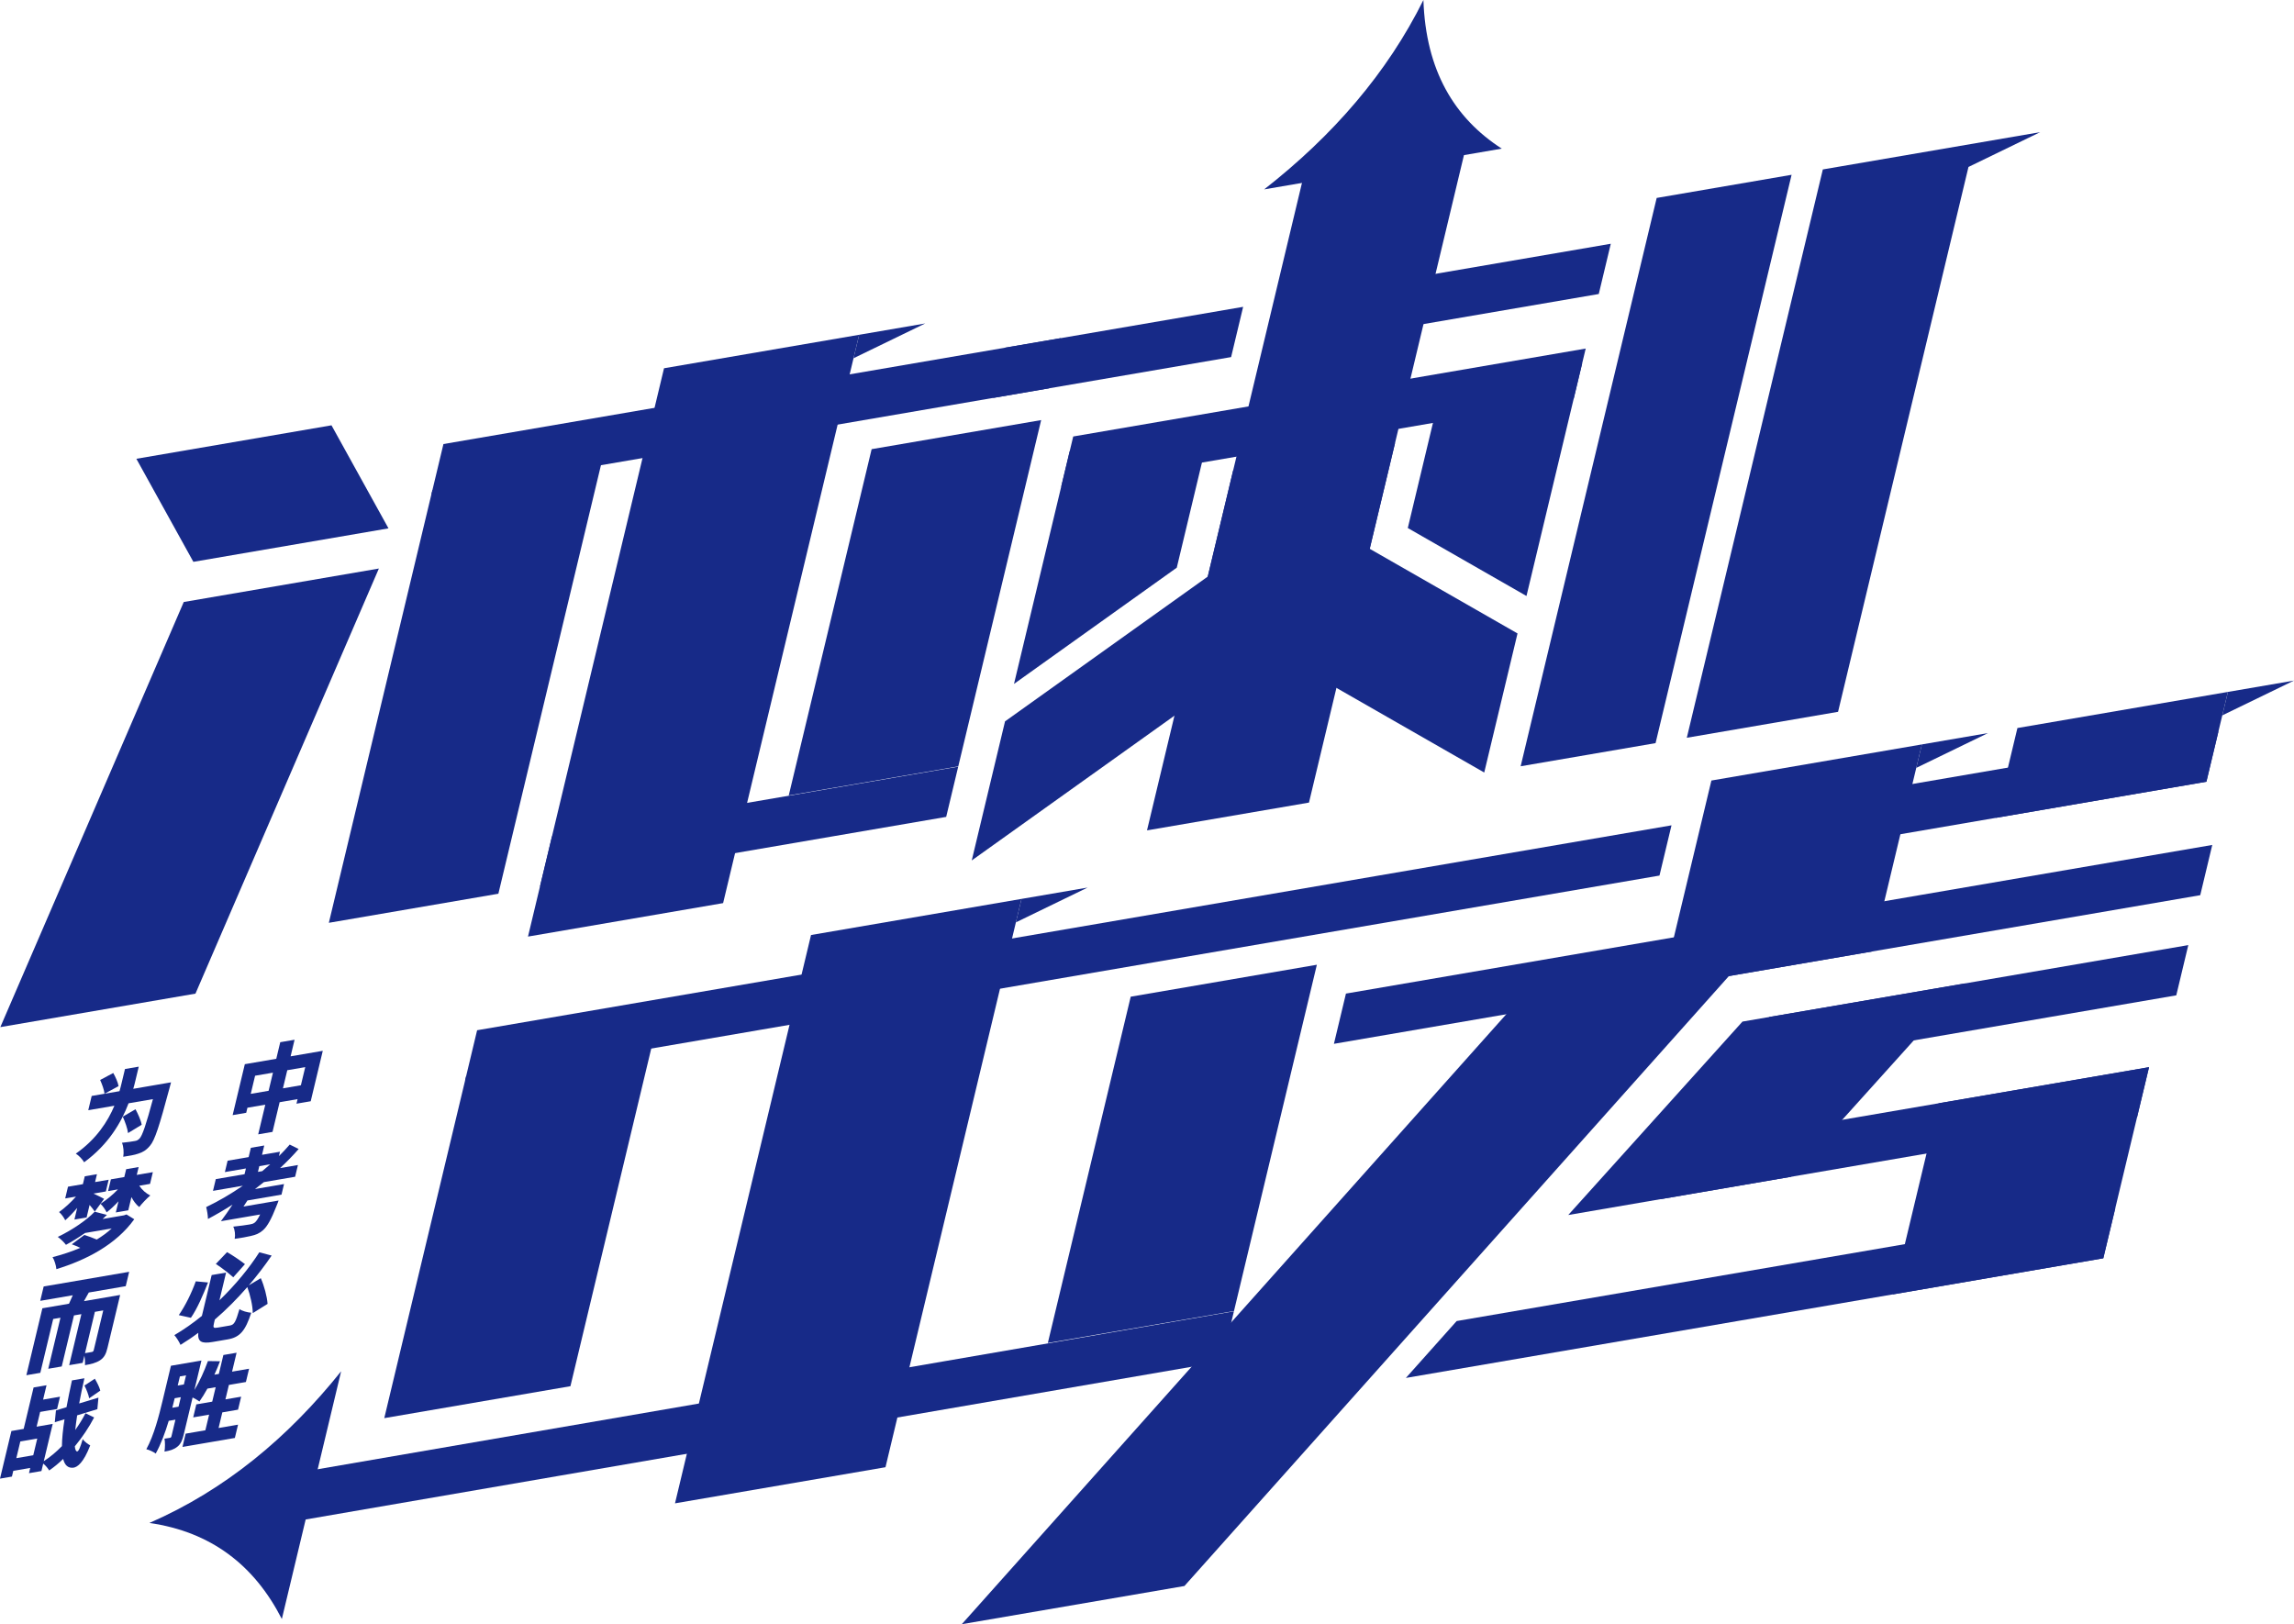 <?xml version="1.0" encoding="iso-8859-1"?>
<!-- Generator: Adobe Illustrator 27.0.0, SVG Export Plug-In . SVG Version: 6.00 Build 0)  -->
<svg version="1.1" id="&#x56FE;&#x5C42;_1" xmlns="http://www.w3.org/2000/svg" xmlns:xlink="http://www.w3.org/1999/xlink" x="0px"
	 y="0px" viewBox="0 0 741.601 525.119" style="enable-background:new 0 0 741.601 525.119;" xml:space="preserve">
<g>
	<polygon style="fill:#172A88;" points="594.208,230.134 545.309,238.525 589.284,54.781 659.551,42.724 636.367,53.978 	"/>
	<polygon style="fill:#172A88;" points="535.209,240.258 491.595,247.741 535.57,63.998 579.183,56.514 	"/>
	<polygon style="fill:#172A88;" points="423.164,259.483 370.801,268.468 422.486,52.507 474.849,43.522 	"/>
	<polygon style="fill:#172A88;" points="508.738,128.932 343.062,157.36 346.95,141.118 512.625,112.69 	"/>
	<polygon style="fill:#172A88;" points="440.243,188.123 314.145,278.19 324.906,233.224 451.004,143.157 	"/>
	<polygon style="fill:#172A88;" points="387.879,197.108 479.82,249.762 490.581,204.797 398.64,152.142 	"/>
	<polygon style="fill:#172A88;" points="380.427,183.531 391.294,138.125 345.797,145.932 327.803,221.118 	"/>
	<polygon style="fill:#172A88;" points="493.479,192.69 511.473,117.504 465.976,125.311 455.11,170.716 	"/>
	<polygon style="fill:#172A88;" points="605.283,307.611 537.238,319.287 553.257,252.353 621.302,240.677 	"/>
	<polygon style="fill:#172A88;" points="713.284,252.737 645.239,264.413 652.188,235.378 720.233,223.702 	"/>
	<polygon style="fill:#172A88;" points="382.9,512.768 310.922,525.119 499.212,314.169 571.19,301.819 	"/>
	<polygon style="fill:#172A88;" points="578.958,380.471 506.98,392.822 563.303,330.289 635.281,317.938 	"/>
	<polygon style="fill:#172A88;" points="679.952,406.812 611.907,418.488 626.693,356.705 694.738,345.029 	"/>
	<polygon style="fill:#172A88;" points="711.292,289.421 431.229,337.477 435.116,321.234 715.179,273.179 	"/>
	<polygon style="fill:#172A88;" points="703.543,321.801 568.035,345.052 571.922,328.81 707.43,305.558 	"/>
	<polygon style="fill:#172A88;" points="690.851,361.272 536.784,387.708 540.671,371.465 694.738,345.029 	"/>
	<polygon style="fill:#172A88;" points="286.258,474.365 218.213,486.041 262.188,302.297 330.233,290.622 	"/>
	<polygon style="fill:#172A88;" points="184.407,448.171 124.228,458.497 150.679,347.976 210.858,337.65 	"/>
	<polygon style="fill:#172A88;" points="398.919,423.872 338.741,434.198 365.536,322.238 425.714,311.912 	"/>
	<polygon style="fill:#172A88;" points="89.773,477.246 85.886,493.488 395.011,440.204 398.898,423.962 	"/>
	<polygon style="fill:#172A88;" points="233.766,291.982 170.688,302.805 214.663,119.062 277.74,108.238 	"/>
	<polygon style="fill:#172A88;" points="107.163,137.508 44.085,148.331 62.513,181.647 125.59,170.824 	"/>
	<polygon style="fill:#172A88;" points="161.114,288.948 106.309,298.352 139.79,158.454 194.595,149.05 	"/>
	<polygon style="fill:#172A88;" points="339.039,125.563 139.467,159.807 143.354,143.565 342.927,109.32 	"/>
	<polygon style="fill:#172A88;" points="63.188,321.251 0.11,332.074 59.405,194.632 122.483,183.809 	"/>
	<polygon style="fill:#172A88;" points="178.444,270.399 174.557,286.641 305.882,264.107 309.77,247.865 	"/>
	<path style="fill:#172A88;" d="M48.301,492.382c19.956,2.876,33.905,13.652,42.813,31.058l19.169-80.098
		C93.09,464.817,72.795,481.705,48.301,492.382z"/>
	<path style="fill:#172A88;" d="M460.159,0c-11.674,23.532-29.144,43.764-51.481,61.231l76.808-13.179
		C470.099,38.122,460.922,22.748,460.159,0z"/>
	<g>
		<polygon style="fill:#172A88;" points="594.547,257.535 590.659,273.778 713.284,252.737 717.171,236.494 		"/>
		<polygon style="fill:#172A88;" points="154.243,333.086 150.355,349.329 536.474,283.076 540.362,266.833 		"/>
	</g>
	<polygon style="fill:#172A88;" points="281.78,145.221 254.986,257.179 309.791,247.775 336.585,135.817 	"/>
	<g>
		<polygon style="fill:#172A88;" points="435.316,93.467 431.428,109.71 516.846,95.053 520.733,78.81 		"/>
		<polygon style="fill:#172A88;" points="401.88,99.204 324.942,112.406 321.055,128.649 397.993,115.447 		"/>
	</g>
	<polygon style="fill:#172A88;" points="275.925,115.825 299.109,104.572 277.74,108.239 	"/>
	<polygon style="fill:#172A88;" points="328.417,298.208 351.601,286.955 330.233,290.622 	"/>
	<polygon style="fill:#172A88;" points="619.486,248.264 642.67,237.011 621.302,240.677 	"/>
	<polygon style="fill:#172A88;" points="718.417,231.289 741.601,220.036 720.233,223.702 	"/>
	<g>
		<path style="fill:#172A88;" d="M104.349,339.736l-3.903,16.307l-4.601,0.789l0.353-1.473l-5.804,0.996l-2.296,9.595l-4.631,0.795
			l2.296-9.595l-5.774,0.991l-0.391,1.634l-4.392,0.754l3.941-16.468l10.166-1.744l1.284-5.363l4.631-0.795l-1.284,5.363
			L104.349,339.736z M86.837,352.663l1.403-5.861l-5.774,0.991l-1.403,5.861L86.837,352.663z M97.272,350.873l1.403-5.861
			l-5.804,0.996l-1.403,5.861L97.272,350.873z"/>
		<path style="fill:#172A88;" d="M85.309,382.186c-0.966,0.768-1.919,1.503-2.873,2.239l9.385-1.61l-0.818,3.418l-11.012,1.889
			c-0.411,0.643-0.83,1.316-1.276,1.965l11.34-1.946c0,0-0.412,1.245-0.709,1.867c-1.622,4.128-2.898,6.451-4.259,7.674
			c-1.246,1.119-2.36,1.549-4.033,1.926c-1.197,0.3-3.122,0.63-5.18,0.919c0.243-1.275,0.061-2.925-0.472-3.948
			c1.917-0.18,4.34-0.536,5.305-0.701c0.661-0.113,1.117-0.221,1.606-0.574c0.527-0.389,1.111-1.275,1.79-2.655l-12.693,2.178
			c1.141-1.519,2.533-3.469,3.764-5.366c-2.655,1.689-5.336,3.263-7.945,4.641c0.008-0.991-0.311-2.926-0.579-3.84
			c3.906-1.874,7.96-4.226,11.86-6.909l-9.654,1.656l0.907-3.791l9.296-1.595l0.443-1.852l-6.799,1.167l0.879-3.672l6.799-1.167
			l0.72-3.008l4.327-0.742l-0.72,3.008l5.804-0.996l-0.339,1.416c1.25-1.239,2.406-2.462,3.491-3.728l2.887,1.429
			c-1.832,2.115-3.857,4.178-6.009,6.174l5.774-0.991l-0.907,3.791L85.309,382.186z M83.387,378.88l1.383-0.237
			c0.869-0.721,1.74-1.472,2.582-2.219l-3.521,0.604L83.387,378.88z"/>
		<path style="fill:#172A88;" d="M67.246,414.635c-1.555,3.967-3.507,8.515-5.533,11.419l-3.914-0.865
			c2.065-2.971,4.065-6.979,5.495-10.925L67.246,414.635z M81.715,424.546c-0.008-2.376-0.818-5.848-1.762-8.422
			c-3.181,3.644-6.69,7.226-10.501,10.496l-0.24,1.001c-0.406,1.696-0.267,1.851,1.235,1.593l3.85-0.661
			c1.442-0.247,1.876-1.103,3.118-5.315c0.832,0.608,2.619,1.112,3.816,1.176c-1.909,5.804-3.63,7.934-7.599,8.615l-4.874,0.836
			c-3.641,0.625-4.917-0.062-4.657-2.961c-1.862,1.404-3.788,2.694-5.751,3.901c-0.407-0.95-1.302-2.393-1.985-3.146
			c3.051-1.787,6.034-3.89,8.9-6.217l3.16-13.205l4.66-0.8l-2.146,8.968c5.218-5.043,9.704-10.533,12.889-15.531l3.987,1.057
			c-2.179,3.204-4.659,6.455-7.379,9.627l3.869-2.315c1.123,2.543,2.019,5.91,2.193,8.313L81.715,424.546z M75.405,412.966
			c-1.326-1.215-3.734-3.089-5.627-4.326l3.621-3.809c1.988,1.101,4.4,2.821,5.793,3.875L75.405,412.966z"/>
		<path style="fill:#172A88;" d="M76.953,460.607l-1.028,4.295l-16.935,2.906l1.028-4.295l6.376-1.094l1.209-5.052l-5.143,0.882
			l1.005-4.201l5.143-0.882l1.118-4.673l-2.676,0.459c-0.865,1.561-1.722,2.971-2.587,4.174c-0.454-0.375-1.396-0.904-2.195-1.309
			l-2.853,11.919c-0.443,1.852-0.952,3.143-2.115,4.033c-1.175,0.923-2.408,1.254-4.124,1.548c0.196-1.178,0.236-3.139-0.007-4.177
			c0.684-0.087,1.495-0.227,1.768-0.274c0.298-0.051,0.418-0.191,0.501-0.539l1.276-5.332l-2.164,0.371
			c-1.13,3.745-2.545,7.624-4.207,10.585c-0.602-0.494-2.159-1.221-3.036-1.404c2.493-4.516,4.105-10.895,5.201-15.475l2.754-11.509
			l9.863-1.692l-2.282,9.533c1.648-2.66,3.187-6.083,4.376-9.355l3.908,0.051c-0.548,1.452-1.159,2.91-1.817,4.345l1.442-0.247
			l1.464-6.115l4.272-0.733l-1.464,6.115l5.501-0.944l-1.028,4.295l-5.501,0.944l-1.118,4.673l5.083-0.872l-1.005,4.201
			l-5.083,0.872l-1.209,5.052L76.953,460.607z M57.72,454.795l0.736-3.076l-1.985,0.341l-0.076,0.316
			c-0.202,0.845-0.427,1.784-0.69,2.764L57.72,454.795z M58.16,445.006l-0.705,2.946l1.985-0.341l0.705-2.946L58.16,445.006z"/>
		<path style="fill:#172A88;" d="M55.293,349.929c0,0-0.39,1.509-0.562,2.111c-3.196,11.918-4.654,16.555-6.248,18.395
			c-1.283,1.513-2.344,2.083-3.751,2.539c-1.263,0.456-3.091,0.739-4.889,1.018c0.241-1.364,0.104-3.325-0.414-4.53
			c1.738-0.149,3.39-0.432,4.235-0.578c0.572-0.098,0.93-0.279,1.421-0.756c0.946-0.943,2.189-4.703,4.354-12.774l-7.878,1.352
			c-2.331,6.115-6.442,13.286-14.368,19.063c-0.479-0.908-1.769-2.253-2.681-2.788c6.689-4.694,10.343-10.434,12.473-15.49
			l-8.45,1.45l1.104-4.611l8.992-1.543c0.286-0.954,0.488-1.8,0.683-2.614l1.089-4.549l4.451-0.764l-1.096,4.58
			c-0.195,0.814-0.397,1.66-0.675,2.583L55.293,349.929z M36.609,346.908c0.712,1.231,1.502,2.99,1.722,4.246l-4.539,2.465
			c-0.115-1.214-0.793-3.082-1.415-4.452L36.609,346.908z M41.39,366.33c-0.166-1.479-0.964-3.684-1.702-5.303l4.121-2.393
			c0.798,1.49,1.745,3.55,2,5.013L41.39,366.33z"/>
		<path style="fill:#172A88;" d="M24.959,390.527c-1.288,1.514-2.63,2.918-3.872,4.002c-0.4-0.862-1.288-2.092-1.986-2.663
			c1.773-1.269,3.804-3.12,5.466-5.001l-3.492,0.599l0.907-3.791l4.815-0.826l0.608-2.541l3.939-0.676l-0.608,2.541l4.392-0.754
			l-0.907,3.791l-4.004,0.687c0.994,0.431,2.951,1.418,3.433,1.699l-3.01,4.127c-0.372-0.598-1.022-1.391-1.675-2.15l-0.968,4.046
			l-3.939,0.676L24.959,390.527z M40.889,392.638l2.514,1.553c-5.875,8.165-15.372,13.132-25.177,16.138
			c-0.073-1.132-0.662-3.015-1.233-3.877c3.137-0.812,6.141-1.805,8.967-3.011c-0.929-0.442-1.9-0.848-2.752-1.154l4.07-3.016
			c1.18,0.369,2.693,0.926,4,1.482c1.786-1.087,3.43-2.275,4.838-3.596l-8.629,1.481c-2.045,1.43-4.151,2.756-6.166,3.823
			c-0.607-0.831-1.824-2.005-2.646-2.555c4.461-2.118,9.374-5.428,11.928-8.149l3.965,1.031c-0.449,0.44-0.901,0.876-1.385,1.322
			l6.918-1.187L40.889,392.638z M45.019,383.354c0.89,1.325,2.193,2.513,3.573,3.147c-1.085,0.907-2.702,2.602-3.581,3.743
			c-0.949-0.737-1.83-1.879-2.518-3.209l-1.022,4.269l-4.029,0.691l0.864-3.61c-1.258,1.39-2.59,2.613-3.827,3.576
			c-0.4-0.862-1.302-2.154-1.997-2.756c1.873-1.192,3.957-2.902,5.649-4.67l-3.188,0.547l0.907-3.791l4.332-0.743l0.608-2.541
			l4.029-0.691l-0.608,2.541l5.202-0.893l-0.907,3.791L45.019,383.354z"/>
		<path style="fill:#172A88;" d="M28.705,417.881c-0.517,0.964-1.067,1.929-1.561,2.794l11.698-2.007l-4.099,17.126
			c-0.473,1.976-1.063,3.127-2.432,4.023c-1.361,0.865-2.886,1.216-4.84,1.552c0.063-0.881-0.017-2.101-0.193-3.061l-0.555,2.318
			l-4.362,0.748l3.949-16.499l-2.402,0.412l-3.949,16.499l-4.362,0.748l3.949-16.499l-2.348,0.403l-4.166,17.406l-4.511,0.774
			l5.179-21.639l8.6-1.476c0.416-0.882,0.844-1.831,1.232-2.738l-10.524,1.806l1.111-4.642l27.639-4.742l-1.111,4.642
			L28.705,417.881z M33.378,423.664l-2.706,0.464l-3.198,13.361c0.863-0.118,1.865-0.32,2.164-0.371
			c0.393-0.067,0.572-0.218,0.669-0.622L33.378,423.664z"/>
		<path style="fill:#172A88;" d="M30.432,458.274c-1.655,3.169-3.811,6.399-6.247,9.343c0.115,1.094,0.38,1.681,0.79,1.64
			c0.445-0.047,1.029-1.41,1.769-4.004c0.467,0.82,1.855,1.756,2.418,2.052c-2.146,5.601-4.133,7.026-5.417,7.211
			c-1.748,0.21-2.808-0.781-3.33-2.826c-1.467,1.425-3.008,2.685-4.526,3.726c-0.407-0.711-1.146-1.609-1.918-2.227l-0.577,2.412
			l-4.029,0.691l0.405-1.691l-5.476,0.94l-0.443,1.852L0,478.054l3.685-15.399l3.969-0.681l3.205-13.392l4.183-0.718l-1.111,4.642
			l5.471-0.939l-0.952,3.978l-5.471,0.939l-1.142,4.772l5.202-0.893l-2.882,12.043c2.046-1.316,4.028-2.979,5.865-4.856
			c0.021-2.381,0.312-5.291,0.839-8.689l-3.144,0.962l0.366-3.823l3.42-1.04c0.496-2.671,1.075-5.566,1.758-8.662l4.029-0.691
			c-0.654,2.853-1.225,5.597-1.691,8.144l6.222-1.883l-0.344,3.73l-6.534,1.992c-0.279,1.764-0.452,3.325-0.615,4.741
			c1.254-1.752,2.387-3.598,3.313-5.413L30.432,458.274z M10.752,470.494l1.291-5.394l-5.476,0.94l-1.291,5.394L10.752,470.494z
			 M28.827,452.084c-0.189-1.141-0.898-2.885-1.52-4.131l3.35-2.201c0.679,1.147,1.507,2.75,1.764,3.85L28.827,452.084z"/>
	</g>
	<polygon style="fill:#172A88;" points="470.908,427.106 454.492,445.498 679.952,406.812 683.839,390.57 	"/>
</g>
</svg>
